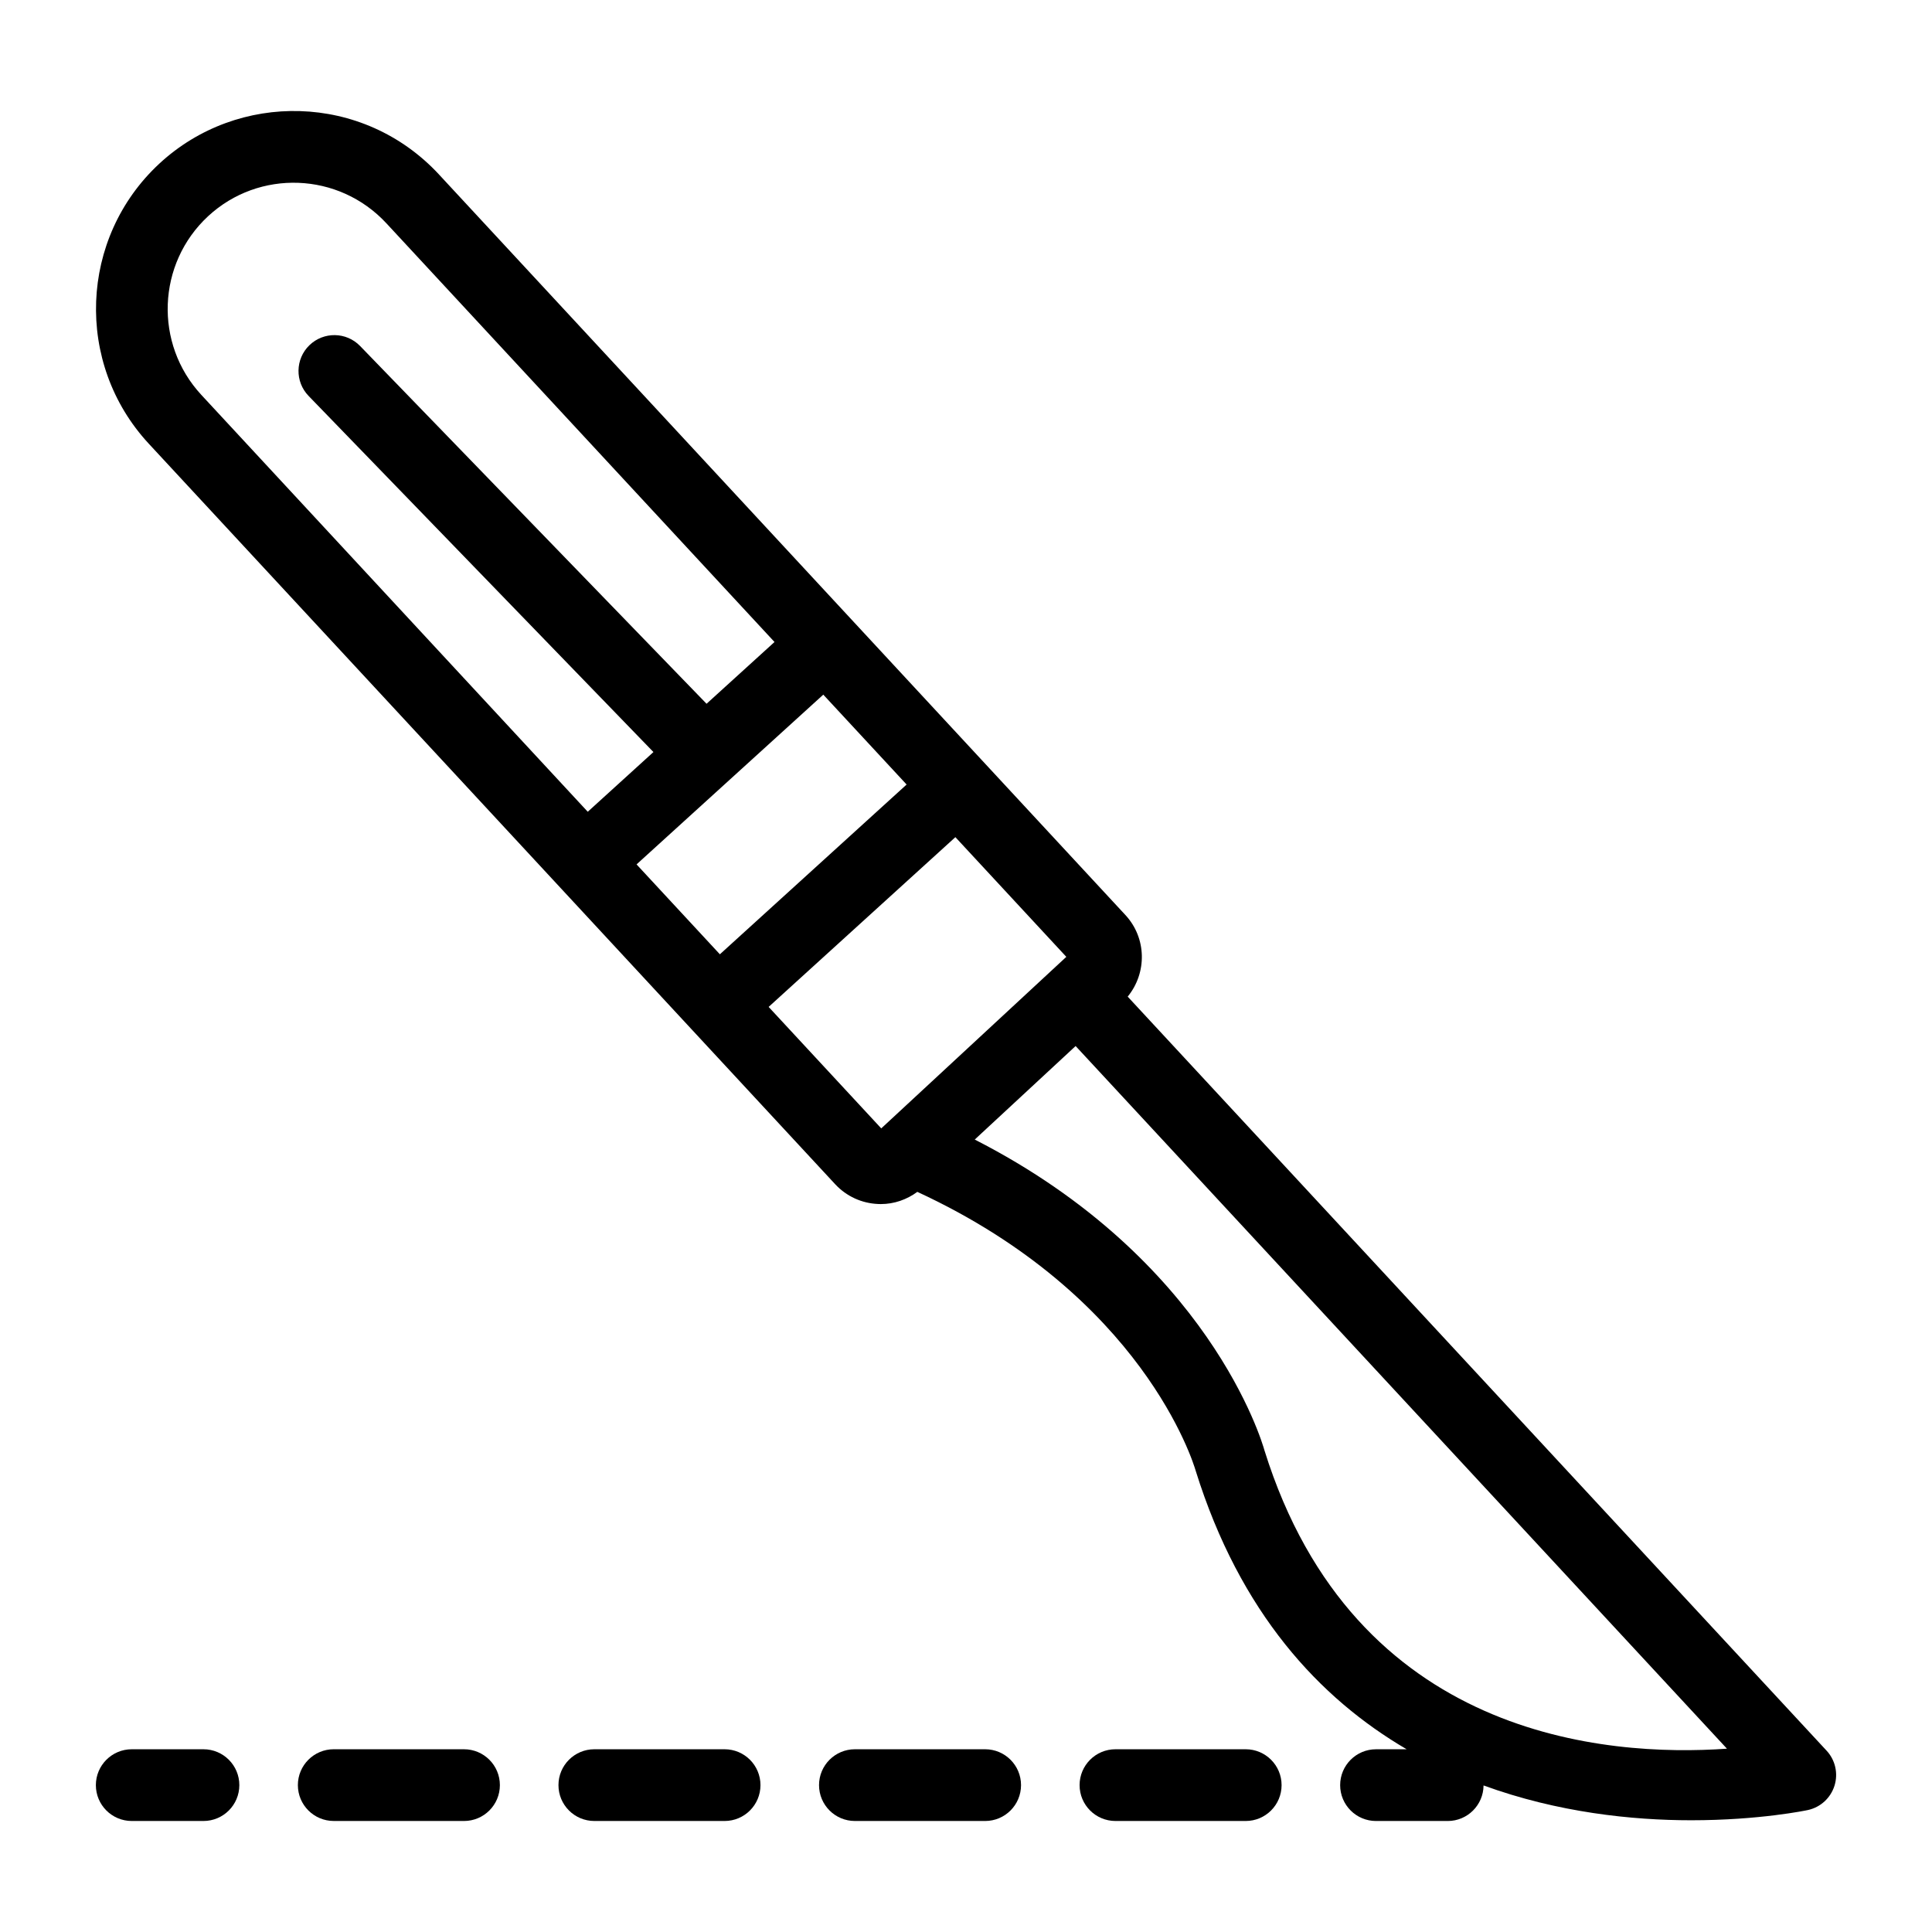 <?xml version="1.0" encoding="UTF-8"?>
<!-- Uploaded to: SVG Repo, www.svgrepo.com, Generator: SVG Repo Mixer Tools -->
<svg fill="#000000" width="800px" height="800px" version="1.1" viewBox="144 144 512 512" xmlns="http://www.w3.org/2000/svg">
 <g>
  <path d="m186.23 187.36c-21.234 19.684-22.496 52.973-2.816 74.211 20.992 22.66 112.97 121.87 181.89 196.23 2.992 3.234 7.074 5.106 11.477 5.273 0.215 0.008 0.426 0.016 0.641 0.016 3.523 0 6.863-1.168 9.684-3.234 59.688 27.598 73.145 71.75 73.766 73.914 11.762 37.684 32.812 60.297 55.91 73.805h-8.125c-5.25 0-9.504 4.258-9.504 9.504 0 5.25 4.258 9.504 9.504 9.504h19.012c5.219 0 9.441-4.215 9.488-9.422 19.73 7.199 39.457 9.227 55.027 9.227 18.082 0 30.57-2.629 30.957-2.715 3.328-0.734 6-3.195 7.019-6.445 1.016-3.25 0.215-6.797-2.102-9.293l-185.21-199.82c5.141-6.273 5.059-15.523-0.609-21.629-67.512-72.836-120.73-130.25-181.89-196.23v-0.004c-20.133-21.707-53.332-22.152-74.117-2.894zm175.95 140.73 22.082 23.82-49.488 44.988-22.082-23.824zm116.92 200.3c-0.602-2.18-14.727-50.703-76.785-82.395 1.496-1.387 28.234-26.172 26.734-24.785l172.61 186.21c-31.984 2.254-98.746-2.762-122.56-79.031zm-101.56-85.352-29.844-32.195 49.488-44.988 29.402 31.719c-3.18 2.949-50.562 46.867-49.047 45.465zm-28.289-128.9-18.008 16.367-91.805-94.801c-3.648-3.773-9.668-3.867-13.441-0.215-3.769 3.652-3.867 9.668-0.215 13.441l91.383 94.371-17.406 15.824-102.41-110.48c-12.555-13.547-11.746-34.785 1.797-47.344 13.461-12.477 34.613-11.754 47.25 1.875z"/>
  <path d="m178.91 626.58h19.012c5.25 0 9.504-4.258 9.504-9.504 0-5.25-4.258-9.504-9.504-9.504h-19.012c-5.25 0-9.504 4.258-9.504 9.504-0.004 5.246 4.254 9.504 9.504 9.504z"/>
  <path d="m474.13 626.58c5.25 0 9.504-4.258 9.504-9.504 0-5.25-4.258-9.504-9.504-9.504h-34.523c-5.25 0-9.504 4.258-9.504 9.504 0 5.25 4.258 9.504 9.504 9.504z"/>
  <path d="m266.97 626.58c5.25 0 9.504-4.258 9.504-9.504 0-5.25-4.258-9.504-9.504-9.504l-34.527-0.004c-5.25 0-9.504 4.258-9.504 9.504 0 5.25 4.258 9.504 9.504 9.504z"/>
  <path d="m336.03 626.58c5.25 0 9.504-4.258 9.504-9.504 0-5.25-4.258-9.504-9.504-9.504h-34.527c-5.25 0-9.504 4.258-9.504 9.504 0 5.25 4.258 9.504 9.504 9.504z"/>
  <path d="m405.08 626.58c5.25 0 9.504-4.258 9.504-9.504 0-5.25-4.258-9.504-9.504-9.504h-34.523c-5.25 0-9.504 4.258-9.504 9.504 0 5.25 4.258 9.504 9.504 9.504z"/>
 </g>
</svg>